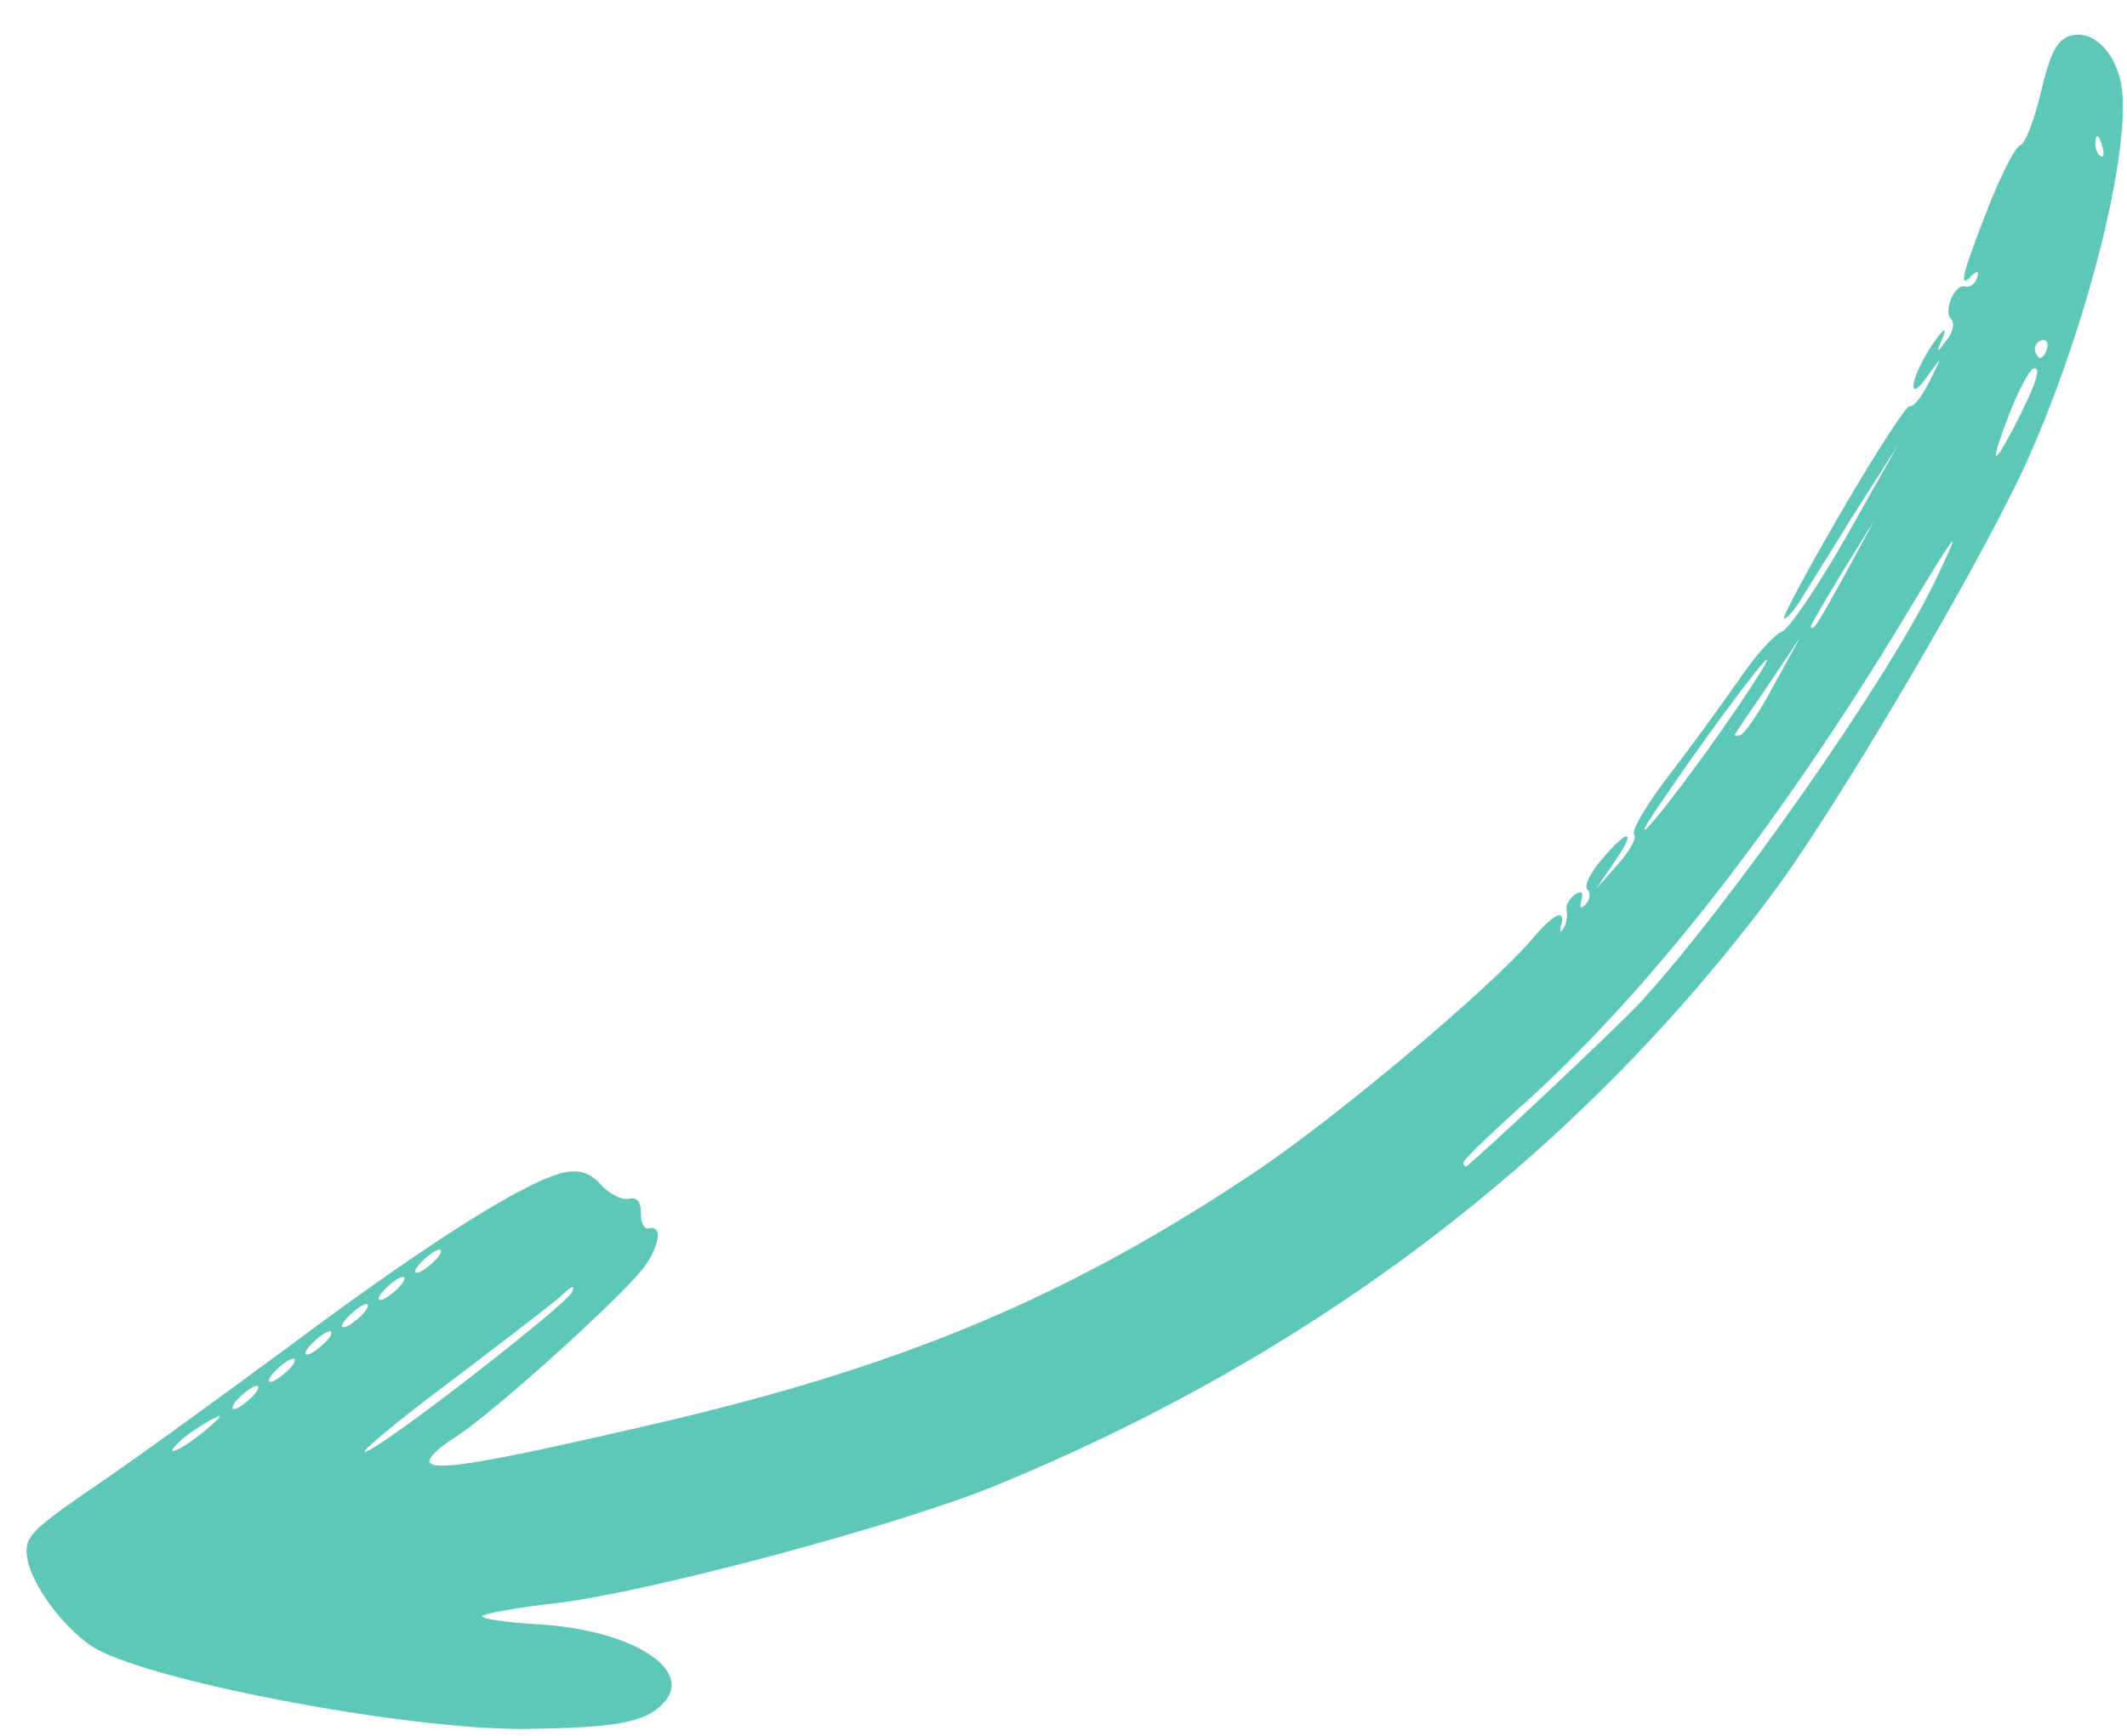 <?xml version="1.0" encoding="UTF-8"?> <svg xmlns="http://www.w3.org/2000/svg" width="49" height="40" viewBox="0 0 49 40" fill="none"><path d="M15.267 39.261C16.031 38.493 14.568 37.557 12.412 37.431C11.673 37.388 11.085 37.304 11.107 37.238C11.154 37.185 11.923 37.039 12.807 36.943C14.942 36.693 20.768 35.132 22.969 34.22C30.286 31.214 36.33 26.617 40.822 20.607C42.37 18.542 45.892 12.53 46.809 10.373C48.221 7.119 49.174 3.062 48.837 1.805C48.651 1.11 48.176 0.694 47.705 0.821C47.384 0.907 47.229 1.23 47.02 2.111C46.869 2.754 46.656 3.314 46.542 3.345C46.429 3.375 46.099 4.027 45.798 4.791C45.198 6.32 45.113 6.684 45.411 6.363C45.556 6.224 45.599 6.233 45.544 6.408C45.499 6.541 45.382 6.632 45.273 6.601C45.03 6.526 44.761 7.181 44.949 7.352C45.035 7.449 44.992 7.662 44.838 7.844C44.602 8.169 44.597 8.15 44.77 7.742C44.866 7.495 44.735 7.61 44.476 8.002C43.963 8.803 43.948 9.35 44.438 8.615C44.749 8.19 44.749 8.19 44.46 8.77C44.29 9.117 44.081 9.395 43.991 9.359C43.924 9.336 43.208 10.433 42.406 11.815C41.618 13.172 41.025 14.277 41.1 14.257C41.176 14.236 41.315 14.078 41.417 13.93C41.514 13.764 42.082 12.867 42.659 11.928L43.726 10.254L42.547 12.34C41.902 13.478 41.236 14.461 41.058 14.55C40.874 14.619 40.423 15.122 40.062 15.661C39.683 16.205 38.96 17.203 38.45 17.863C37.925 18.547 37.58 19.142 37.643 19.226C37.719 19.286 37.559 19.59 37.279 19.906L36.768 20.486L37.203 19.846C37.726 19.083 37.503 19.082 36.876 19.834C36.63 20.121 36.488 20.42 36.569 20.499C36.651 20.578 36.63 20.724 36.537 20.83C36.411 20.964 36.382 20.931 36.431 20.737C36.485 20.562 36.432 20.516 36.278 20.617C36.142 20.714 36.064 20.876 36.089 20.97C36.119 21.082 36.089 21.271 36.02 21.39C35.951 21.509 35.922 21.477 35.962 21.325C36.074 20.913 35.788 21.05 35.267 21.673C34.263 22.827 30.881 25.664 29.036 26.923C24.67 29.862 20.857 31.467 15.132 32.8C11.194 33.715 9.957 33.925 9.892 33.681C9.866 33.588 10.142 33.333 10.489 33.119C11.435 32.504 14.524 29.704 14.894 29.123C15.222 28.613 15.24 28.226 14.938 28.306C14.844 28.332 14.761 28.173 14.762 27.951C14.772 27.687 14.661 27.576 14.492 27.622C14.341 27.662 14.04 27.521 13.838 27.294C13.578 27.001 13.298 26.936 12.921 27.037C11.997 27.284 9.771 28.705 6.739 30.966C5.12 32.164 3.056 33.662 2.167 34.263C0.682 35.284 0.557 35.418 0.626 35.903C0.725 36.5 1.397 37.426 2.072 37.909C3.192 38.695 9.369 39.876 12.128 39.84C14.182 39.813 14.857 39.693 15.267 39.261ZM33.71 26.796C33.695 26.74 34.259 26.207 34.941 25.582C37.849 23.012 40.893 19.139 43.809 14.335C45.151 12.105 45.244 12 44.571 13.407C43.452 15.718 39.855 20.846 37.775 23.113C37.193 23.731 33.933 26.797 33.773 26.88C33.754 26.885 33.725 26.853 33.71 26.796ZM10.318 31.878C11.51 30.975 12.684 30.077 12.913 29.875C13.188 29.62 13.259 29.581 13.172 29.785C12.979 30.119 8.798 33.371 8.416 33.453C8.265 33.494 9.106 32.786 10.318 31.878ZM4.115 33.238C4.24 33.104 4.55 32.9 4.794 32.755C5.164 32.554 5.155 32.597 4.744 32.949C4.217 33.392 3.714 33.627 4.115 33.238ZM5.467 32.252C5.593 32.118 5.775 31.968 5.888 31.938C5.983 31.913 5.97 32.017 5.844 32.151C5.719 32.285 5.517 32.44 5.423 32.465C5.31 32.495 5.342 32.386 5.467 32.252ZM6.309 31.624C6.435 31.49 6.617 31.341 6.73 31.31C6.825 31.285 6.812 31.389 6.686 31.523C6.561 31.657 6.36 31.812 6.265 31.837C6.152 31.867 6.184 31.759 6.309 31.624ZM7.151 30.996C7.277 30.862 7.459 30.713 7.572 30.682C7.667 30.657 7.654 30.761 7.529 30.895C7.403 31.029 7.202 31.184 7.107 31.209C6.994 31.239 7.026 31.131 7.151 30.996ZM7.994 30.368C8.119 30.234 8.301 30.085 8.415 30.054C8.509 30.029 8.496 30.133 8.371 30.267C8.245 30.402 8.044 30.556 7.95 30.581C7.836 30.612 7.868 30.503 7.994 30.368ZM8.836 29.74C8.961 29.606 9.144 29.457 9.257 29.427C9.351 29.401 9.338 29.505 9.213 29.639C9.087 29.774 8.886 29.928 8.792 29.953C8.679 29.984 8.71 29.875 8.836 29.74ZM9.678 29.113C9.803 28.978 9.986 28.829 10.099 28.799C10.193 28.773 10.181 28.877 10.055 29.012C9.929 29.146 9.728 29.3 9.634 29.325C9.521 29.356 9.552 29.247 9.678 29.113ZM38.33 18.398C39.607 16.527 41.012 14.682 40.644 15.344C40.409 15.749 39.729 16.756 39.122 17.582C37.968 19.159 37.442 19.682 38.33 18.398ZM39.973 16.912C40.001 16.864 40.347 16.349 40.755 15.757L41.476 14.679L40.864 15.788C40.542 16.397 40.195 16.913 40.082 16.943C39.988 16.968 39.945 16.959 39.973 16.912ZM41.714 14.434C41.709 14.415 42.041 13.844 42.433 13.195L43.18 11.989L42.504 13.237C41.878 14.37 41.754 14.584 41.714 14.434ZM46.285 9.548C46.499 8.988 46.756 8.517 46.85 8.492C47.039 8.441 46.908 8.858 46.376 9.886C45.879 10.824 45.844 10.693 46.285 9.548ZM46.882 8.081C46.857 7.987 46.926 7.868 47.039 7.838C47.133 7.813 47.196 7.896 47.165 8.005C47.138 8.133 47.064 8.233 47.008 8.249C46.97 8.259 46.912 8.194 46.882 8.081ZM48.273 3.243C48.289 3.078 48.361 3.119 48.416 3.325C48.491 3.527 48.464 3.654 48.388 3.595C48.316 3.553 48.252 3.39 48.273 3.243Z" fill="#5DC8B7"></path></svg> 